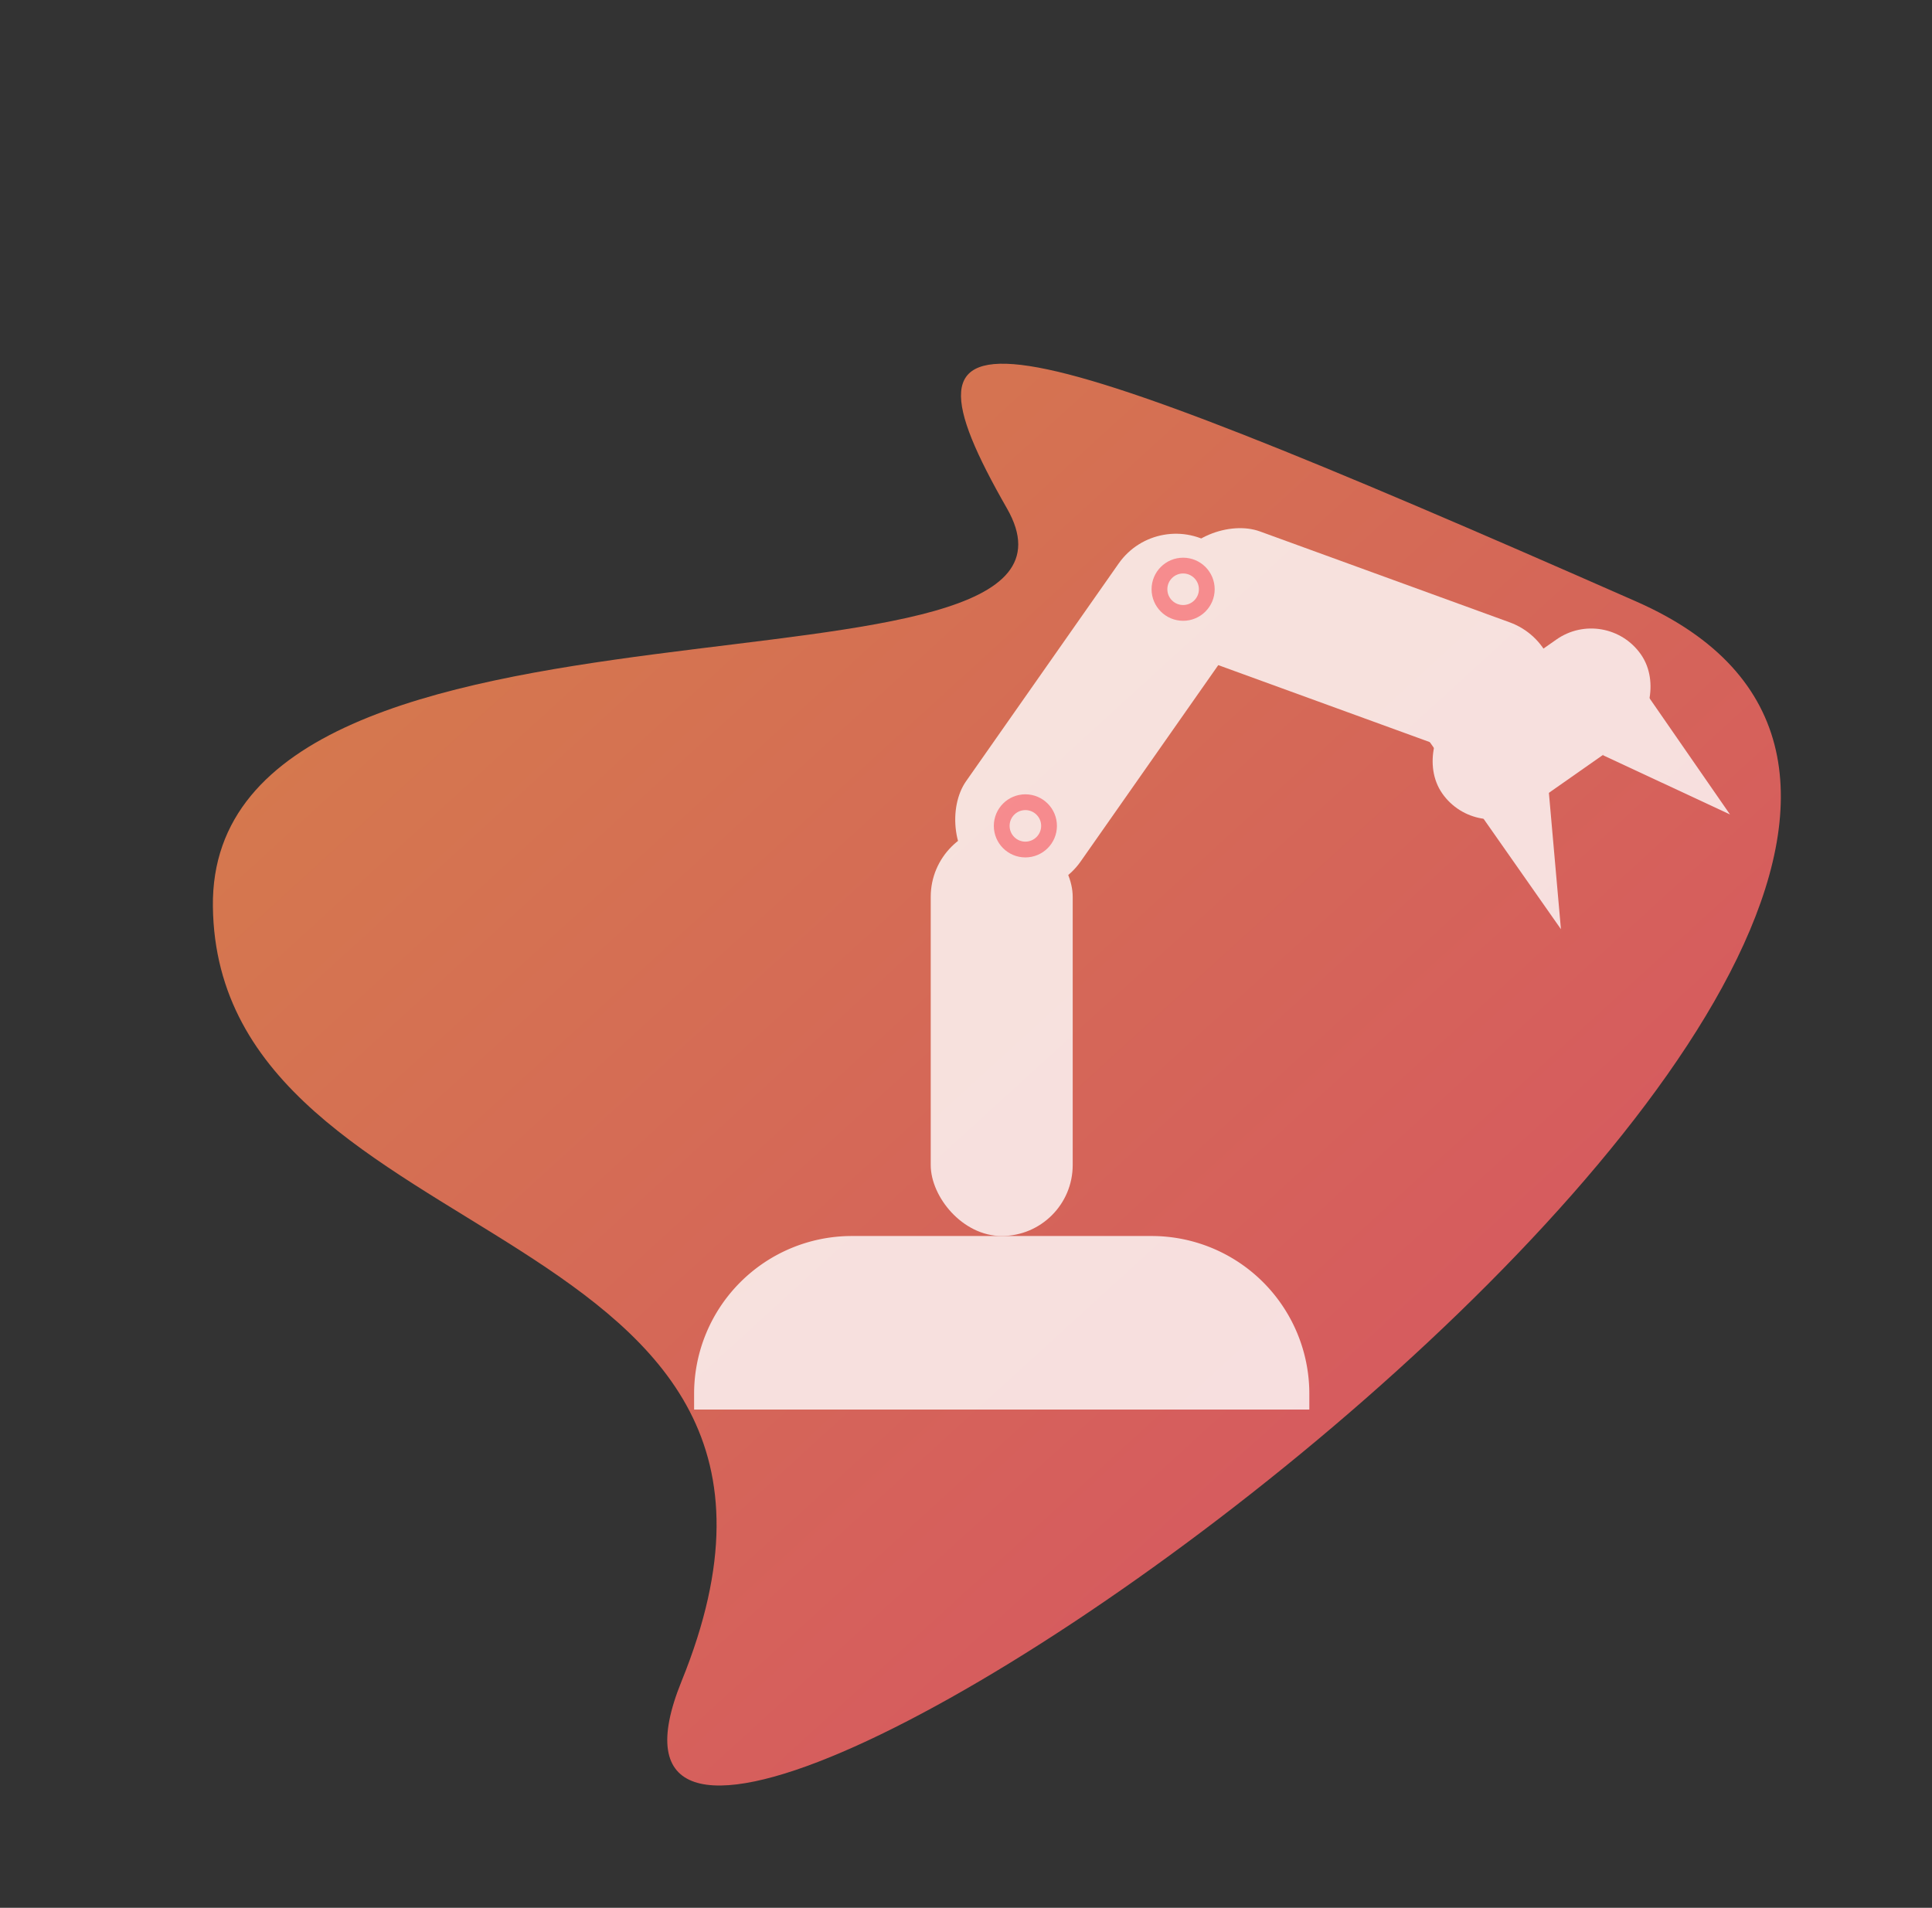 <svg xmlns="http://www.w3.org/2000/svg" xmlns:xlink="http://www.w3.org/1999/xlink" width="122.472" height="120.941" viewBox="0 0 122.472 120.941">
  <rect x="0" y="0" width="122.472" height="120.941" fill="#333333" stroke="none"/>
  <defs>
    <linearGradient id="linear-gradient" x1="0.5" x2="0.5" y2="1" gradientUnits="objectBoundingBox">
      <stop offset="0" stop-color="#ff5f6d"/>
      <stop offset="1" stop-color="#fd8f52"/>
    </linearGradient>
  </defs>
  <g id="Group_949" data-name="Group 949" transform="translate(-319 -1757.646)">
    <path id="Path_373" data-name="Path 373" d="M92.508,15.72C121.522,1.627-16.916-15.367,1.736,26.082S24.118,72.5,27.434,57.168,66.81,89.083,81.732,72.09,63.494,29.812,92.508,15.72Z" transform="translate(441.472 1814.001) rotate(138)" opacity="0.8" fill="url(#linear-gradient)"/>
    <g id="Group_354" data-name="Group 354" opacity="0.8">
      <rect id="Rectangle_193" data-name="Rectangle 193" width="8.867" height="25.714" rx="4.433" transform="translate(418.863 1798.612) rotate(110)" fill="#fff"/>
      <path id="Rectangle_190" data-name="Rectangle 190" d="M10,0H29A10,10,0,0,1,39,10v1a0,0,0,0,1,0,0H0a0,0,0,0,1,0,0V10A10,10,0,0,1,10,0Z" transform="translate(363 1836)" fill="#fff"/>
      <rect id="Rectangle_191" data-name="Rectangle 191" width="9" height="26" rx="4.5" transform="translate(378 1810)" fill="#fff"/>
      <rect id="Rectangle_192" data-name="Rectangle 192" width="8.867" height="25.714" rx="4.433" transform="matrix(0.819, 0.574, -0.574, 0.819, 392.456, 1789.74)" fill="#fff"/>
      <path id="Path_431" data-name="Path 431" d="M7.685,0l6.446,4.514L0,4.433Z" transform="matrix(-0.574, -0.819, 0.819, -0.574, 425.035, 1811.82)" fill="#fff"/>
      <path id="Polygon_4" data-name="Polygon 4" d="M7.685,0l7.685,4.433H0Z" transform="matrix(0.574, 0.819, -0.819, 0.574, 412.758, 1801.417)" fill="#fff"/>
      <rect id="Rectangle_194" data-name="Rectangle 194" width="7.685" height="15.369" rx="3.842" transform="matrix(0.574, 0.819, -0.819, 0.574, 420.811, 1795.98)" fill="#fff"/>
      <g id="Ellipse_46" data-name="Ellipse 46" transform="translate(392 1793)" fill="#fff" stroke="#fe7883" stroke-width="1" opacity="0.8">
        <circle cx="2" cy="2" r="2" stroke="none"/>
        <circle cx="2" cy="2" r="1.5" fill="none"/>
      </g>
      <g id="Ellipse_47" data-name="Ellipse 47" transform="translate(382 1808)" fill="#fff" stroke="#fe7883" stroke-width="1" opacity="0.8">
        <circle cx="2" cy="2" r="2" stroke="none"/>
        <circle cx="2" cy="2" r="1.5" fill="none"/>
      </g>
    </g>
  </g>
</svg>
